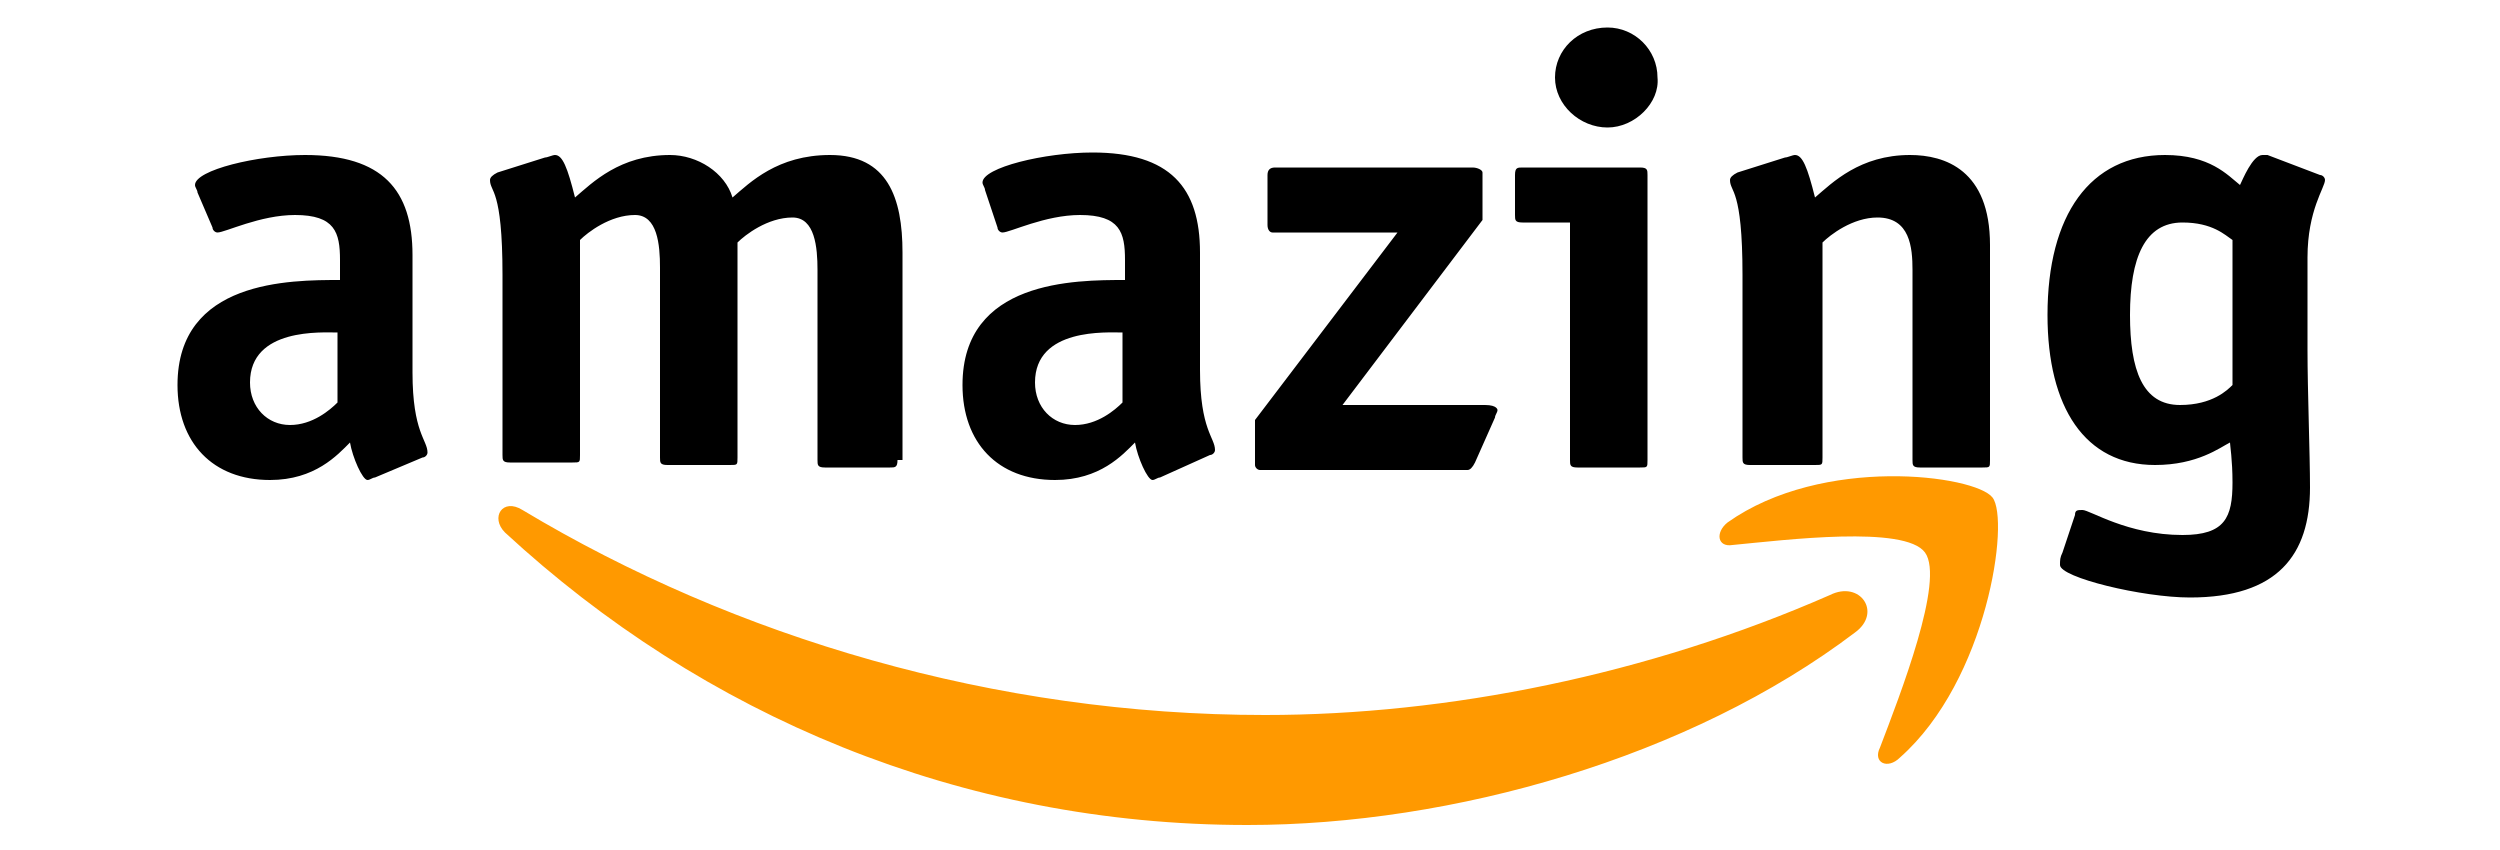 <svg viewBox="0 0 100 34" xmlns="http://www.w3.org/2000/svg">
	<path fill="#000000" d="M15,19.1c-0.1,0-0.2,0.1-0.3,0.1c-0.2,0-0.6-0.9-0.7-1.5c-0.5,0.5-1.4,1.5-3.2,1.5c-2.3,0-3.7-1.5-3.7-3.8
		c0-4.2,4.5-4.2,6.5-4.2v-0.8c0-1.1-0.2-1.8-1.8-1.8c-1.4,0-2.8,0.7-3.1,0.7c-0.1,0-0.2-0.1-0.2-0.2L7.9,7.7c0-0.1-0.1-0.2-0.1-0.3
		c0-0.6,2.5-1.2,4.4-1.2c3.1,0,4.3,1.4,4.3,4v4.7c0,2.4,0.6,2.7,0.6,3.2c0,0.1-0.1,0.2-0.2,0.2L15,19.1z M13.5,13.3
		c-0.6,0-3.5-0.2-3.5,2c0,1,0.7,1.7,1.6,1.7c0.9,0,1.6-0.6,1.9-0.9V13.3z M35.9,18.4c0,0.3-0.1,0.3-0.3,0.3H33
		c-0.3,0-0.3-0.1-0.3-0.3v-7.6c0-0.9-0.1-2.1-1-2.1c-1,0-1.9,0.7-2.2,1v8.6c0,0.3,0,0.3-0.3,0.3h-2.5c-0.3,0-0.3-0.1-0.3-0.3v-7.6
		c0-0.9-0.1-2.1-1-2.1c-1,0-1.9,0.7-2.2,1v8.6c0,0.3,0,0.3-0.3,0.3h-2.5c-0.3,0-0.3-0.1-0.3-0.3V11c0-3.5-0.5-3.3-0.5-3.8
		c0-0.1,0.1-0.2,0.3-0.3l1.9-0.6c0.1,0,0.3-0.1,0.4-0.1c0.3,0,0.5,0.5,0.8,1.7c0.7-0.6,1.8-1.7,3.8-1.7c1.1,0,2.2,0.7,2.5,1.7
		c0.7-0.6,1.8-1.7,3.9-1.7c2.3,0,2.9,1.7,2.9,3.9V18.4z M46.4,19.1c-0.1,0-0.2,0.1-0.3,0.1c-0.2,0-0.6-0.9-0.7-1.5
		c-0.5,0.5-1.4,1.5-3.2,1.5c-2.3,0-3.7-1.5-3.7-3.8c0-4.2,4.5-4.2,6.5-4.2v-0.8c0-1.1-0.2-1.8-1.8-1.8c-1.4,0-2.8,0.7-3.1,0.7
		c-0.1,0-0.2-0.1-0.2-0.2l-0.5-1.5c0-0.1-0.1-0.2-0.1-0.3c0-0.6,2.5-1.2,4.4-1.2c3.1,0,4.3,1.4,4.3,4v4.7c0,2.4,0.6,2.7,0.6,3.2
		c0,0.1-0.1,0.2-0.2,0.2L46.4,19.1z M44.9,13.3c-0.6,0-3.5-0.2-3.5,2c0,1,0.7,1.7,1.6,1.7c0.9,0,1.6-0.6,1.9-0.9V13.3z M59,18.5
		c-0.1,0.2-0.2,0.3-0.3,0.3h-8.3c-0.1,0-0.2-0.1-0.2-0.2v-1.8l5.7-7.5h-5c-0.1,0-0.2-0.1-0.2-0.3V7c0-0.2,0.1-0.3,0.3-0.3h7.9
		c0.2,0,0.4,0.1,0.4,0.2v1.9l-5.6,7.4h5.7c0.5,0,0.5,0.2,0.5,0.2c0,0.1-0.1,0.2-0.1,0.3L59,18.5z M65.9,18.4c0,0.3,0,0.3-0.3,0.3
		h-2.5c-0.3,0-0.3-0.1-0.3-0.3V8.9h-1.9c-0.3,0-0.3-0.1-0.3-0.3V7c0-0.3,0.1-0.3,0.3-0.3h4.7c0.3,0,0.3,0.1,0.3,0.3V18.4z M64.3,5.1
		c-1.1,0-2.1-0.9-2.1-2c0-1.1,0.9-2,2.1-2c1.1,0,2,0.9,2,2C66.4,4.1,65.4,5.1,64.3,5.1z M79.6,18.4c0,0.3,0,0.3-0.3,0.3h-2.5
		c-0.3,0-0.3-0.1-0.3-0.3v-7.6c0-0.9-0.1-2.1-1.4-2.1c-1,0-1.9,0.7-2.2,1v8.6c0,0.3,0,0.3-0.3,0.3H70c-0.3,0-0.3-0.1-0.3-0.3V11
		c0-3.5-0.5-3.3-0.5-3.8c0-0.1,0.1-0.2,0.3-0.3l1.9-0.6c0.1,0,0.3-0.1,0.4-0.1c0.3,0,0.5,0.5,0.8,1.7c0.7-0.6,1.8-1.7,3.8-1.7
		c1.4,0,3.2,0.6,3.2,3.6V18.4z M92.3,14c0,1.6,0.1,4.2,0.1,5.5c0,2.7-1.3,4.4-4.8,4.4c-1.9,0-5.2-0.8-5.2-1.3c0-0.2,0-0.3,0.1-0.5
		l0.5-1.5c0-0.2,0.1-0.2,0.3-0.2c0.3,0,1.8,1,4,1c1.7,0,2-0.7,2-2.1c0-0.9-0.1-1.5-0.1-1.6c-0.4,0.2-1.3,0.9-3,0.9
		c-2.8,0-4.3-2.3-4.3-6c0-4,1.7-6.4,4.7-6.4c1.8,0,2.5,0.8,3,1.2c0.1-0.2,0.5-1.2,0.9-1.2c0.1,0,0.2,0,0.2,0L92.8,7
		C92.9,7,93,7.1,93,7.2c0,0.3-0.7,1.2-0.7,3.1V14z M89.3,9.6c-0.3-0.2-0.8-0.7-2-0.7c-1.5,0-2.1,1.4-2.1,3.7c0,2.2,0.5,3.6,2,3.6
		c1.3,0,1.9-0.6,2.1-0.8V9.6z"/>
	<path fill="#FF9900" d="M74.2,25.3c-6.6,5-16.1,7.7-24.3,7.7c-11.5,0-21.8-4.4-29.7-11.7c-0.6-0.6-0.1-1.4,0.7-0.9
		c8.5,5.1,18.9,8.2,29.7,8.2c7.3,0,15.3-1.6,22.6-4.8C74.4,23.2,75.3,24.5,74.2,25.3 M77,22.1c-0.8-1.1-5.6-0.5-7.7-0.3
		c-0.6,0.1-0.7-0.5-0.2-0.9c3.8-2.7,9.9-1.9,10.6-1c0.7,0.9-0.2,7.3-3.7,10.4c-0.5,0.5-1.1,0.2-0.8-0.4C76,27.8,77.8,23.2,77,22.1"/>
</svg>
